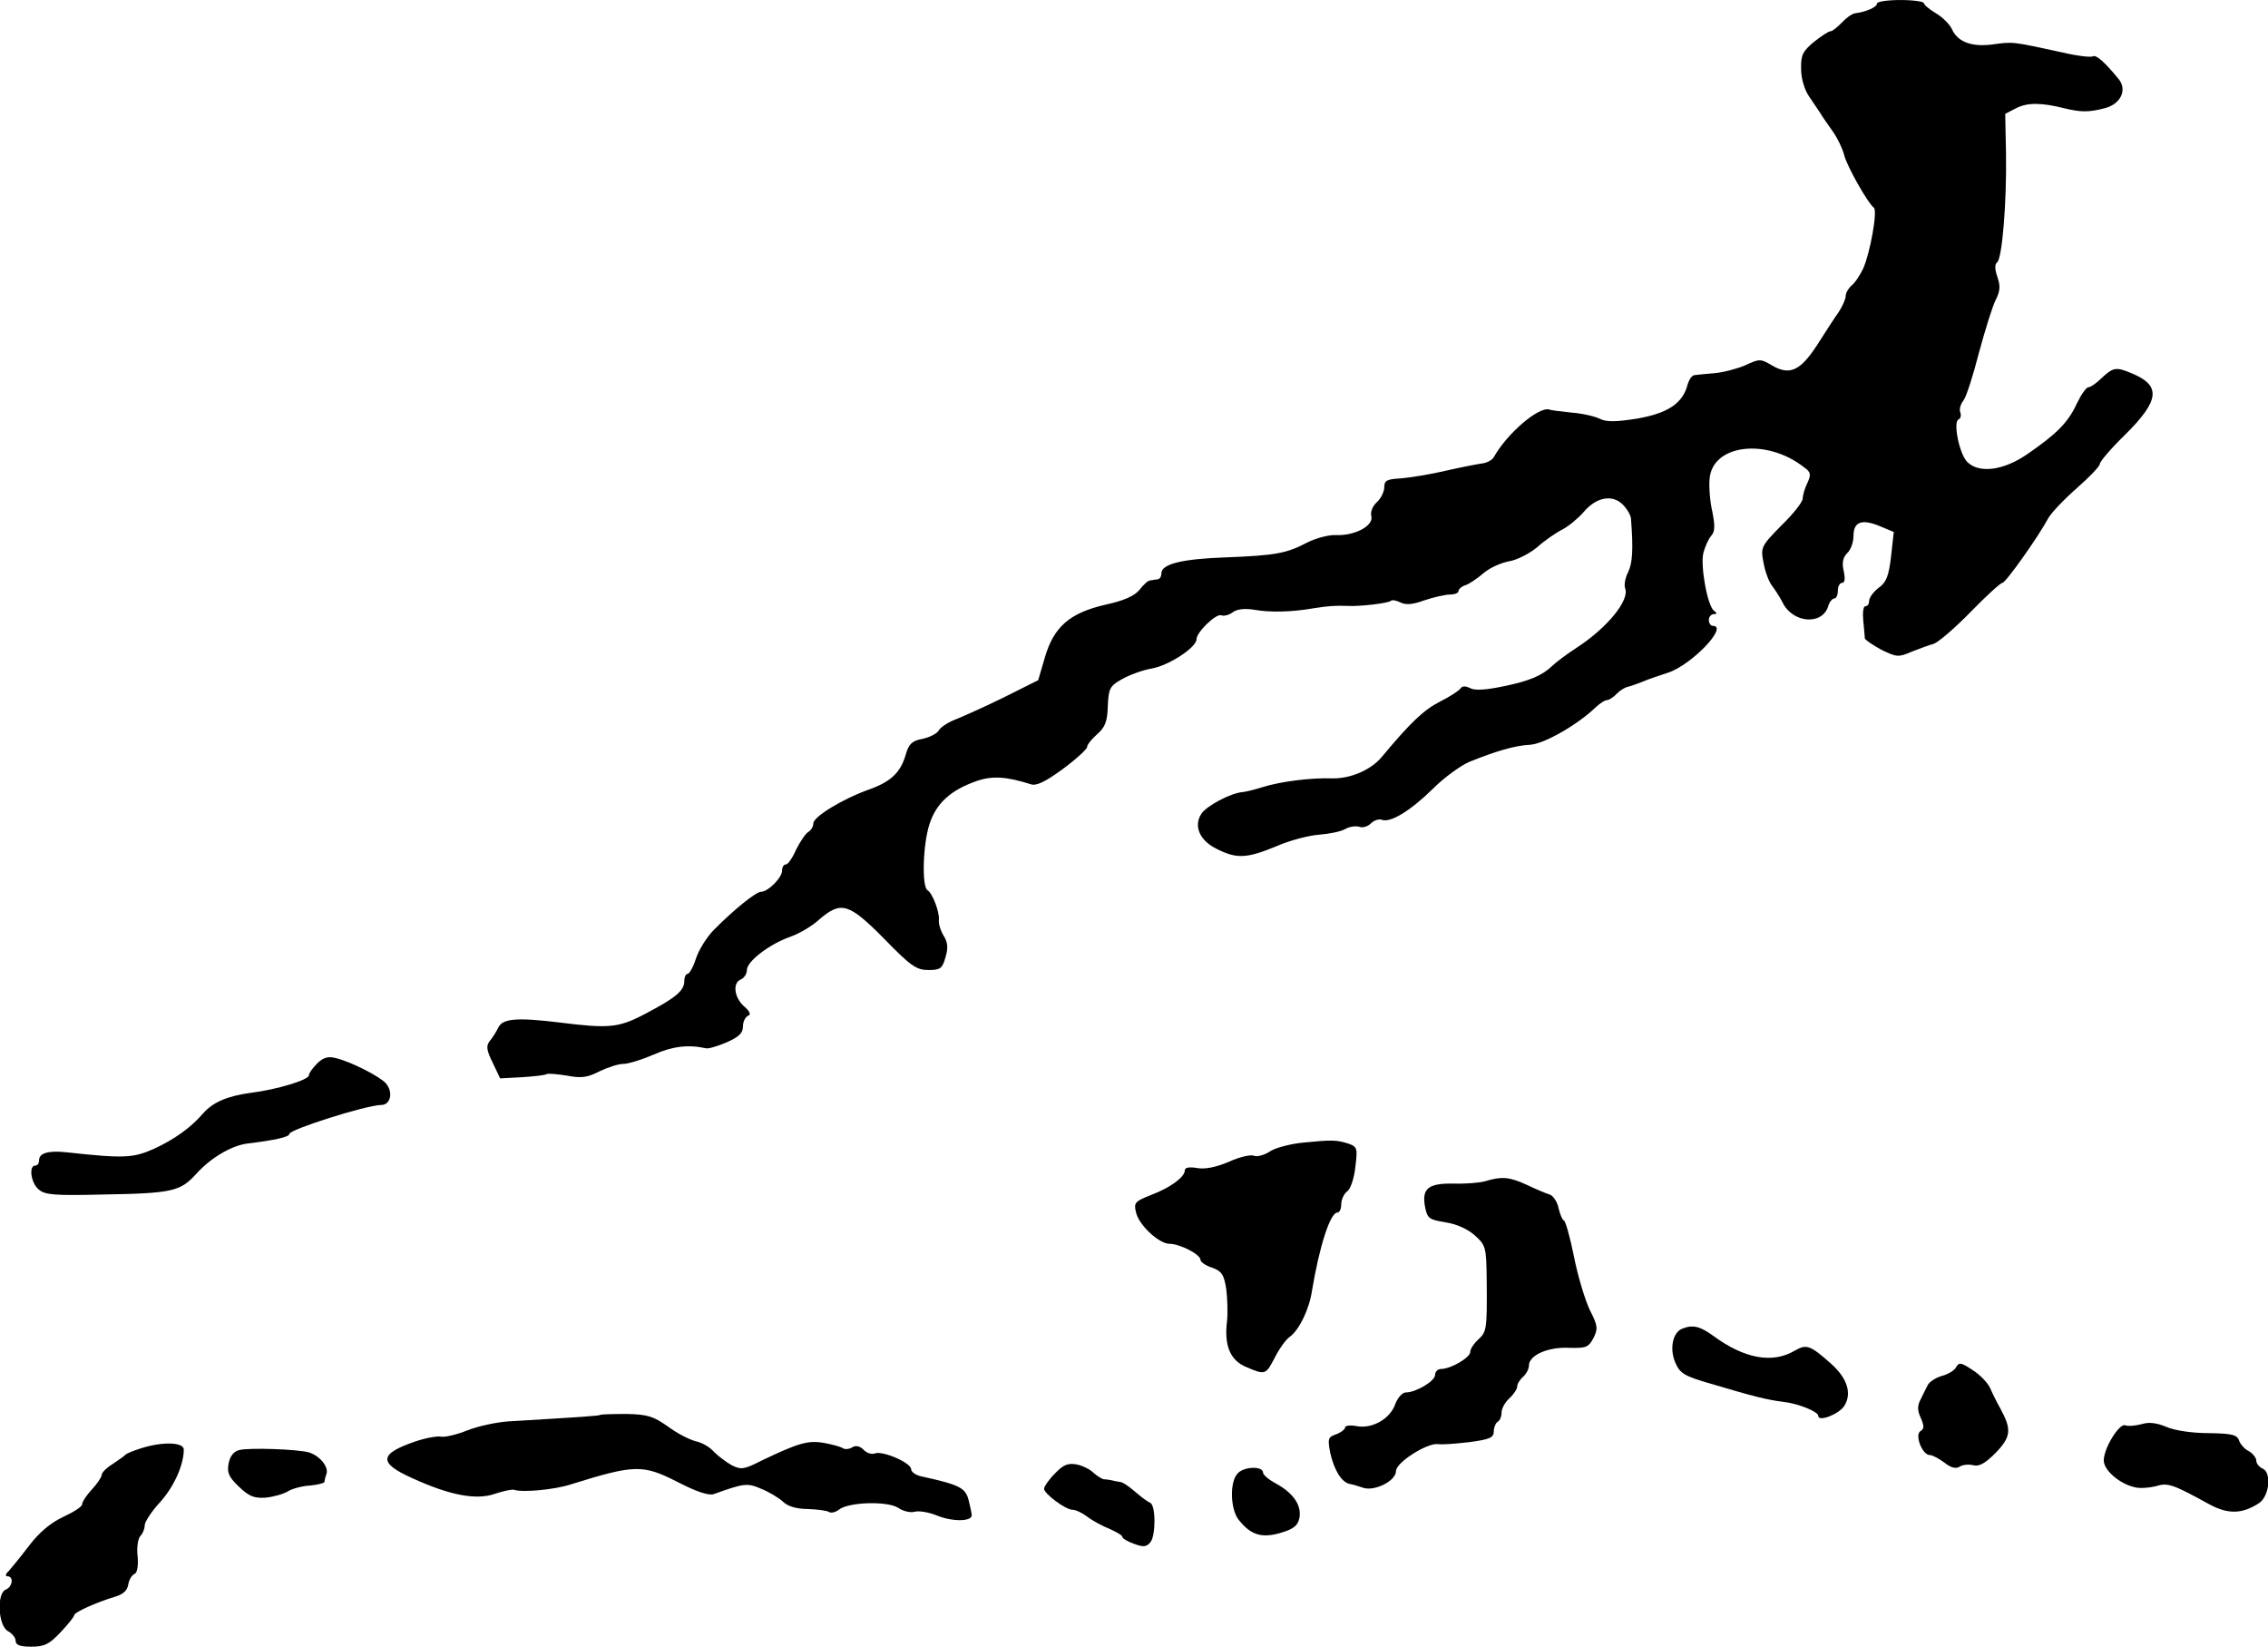 <?xml version="1.0" standalone="no"?>
<!DOCTYPE svg PUBLIC "-//W3C//DTD SVG 20010904//EN"
 "http://www.w3.org/TR/2001/REC-SVG-20010904/DTD/svg10.dtd">
<svg version="1.0" xmlns="http://www.w3.org/2000/svg"
 width="580pt" height="421pt" viewBox="0 0 580 421"
 preserveAspectRatio="xMidYMid meet">
<g transform="translate(0,421) scale(0.1,-0.1)"
fill="#000000" stroke="none">
<path d="M4800 4201 c0 -9 -26 -21 -56 -25 -8 -1 -23 -12 -34 -24 -12 -12 -24
-22 -29 -22 -5 0 -23 -12 -42 -27 -29 -24 -34 -34 -33 -70 0 -24 9 -53 20 -69
10 -15 23 -34 29 -43 5 -9 20 -30 32 -47 12 -17 25 -44 29 -60 7 -29 61 -124
76 -135 10 -7 -9 -114 -27 -155 -8 -17 -21 -37 -30 -44 -8 -7 -15 -19 -15 -27
0 -7 -8 -26 -18 -41 -11 -15 -35 -53 -55 -84 -43 -66 -70 -79 -116 -52 -28 17
-32 17 -68 0 -21 -9 -56 -18 -78 -20 -22 -2 -45 -4 -51 -5 -7 0 -14 -11 -18
-23 -12 -49 -50 -74 -128 -88 -56 -9 -80 -9 -96 -1 -12 6 -44 14 -72 16 -28 3
-54 6 -58 8 -27 8 -108 -61 -142 -122 -4 -7 -18 -15 -31 -16 -13 -2 -55 -10
-94 -19 -38 -9 -89 -17 -112 -19 -36 -2 -43 -5 -43 -23 0 -11 -9 -29 -19 -38
-11 -10 -17 -25 -14 -36 6 -24 -42 -50 -90 -48 -19 1 -52 -8 -74 -19 -53 -28
-81 -33 -208 -38 -113 -4 -165 -17 -165 -41 0 -8 -4 -15 -10 -15 -5 -1 -14 -2
-19 -3 -5 0 -17 -11 -27 -24 -13 -16 -41 -28 -87 -38 -91 -21 -132 -56 -155
-135 l-17 -58 -90 -45 c-49 -24 -105 -49 -123 -56 -18 -7 -36 -19 -41 -27 -4
-8 -23 -18 -42 -22 -27 -5 -35 -13 -43 -41 -13 -45 -38 -69 -95 -89 -65 -23
-141 -69 -141 -86 0 -8 -6 -18 -13 -22 -7 -4 -21 -25 -31 -45 -9 -21 -21 -38
-26 -38 -6 0 -10 -7 -10 -16 0 -18 -36 -54 -54 -54 -13 0 -72 -48 -121 -98
-18 -18 -38 -51 -45 -72 -7 -22 -17 -40 -22 -40 -4 0 -8 -8 -8 -18 0 -25 -22
-43 -100 -84 -68 -36 -93 -38 -220 -22 -107 13 -144 10 -155 -12 -6 -12 -16
-28 -23 -36 -9 -12 -8 -23 8 -55 l19 -40 56 3 c30 2 59 5 63 8 4 2 27 0 52 -4
36 -7 52 -5 83 11 21 10 48 19 61 19 13 0 48 11 78 24 48 21 87 26 133 16 6
-2 29 5 53 15 32 14 42 24 42 41 0 12 6 24 13 27 8 3 5 11 -10 24 -26 23 -30
61 -8 69 8 4 15 14 15 24 0 22 57 66 111 85 23 8 57 28 75 45 55 47 75 41 165
-50 68 -70 83 -80 113 -80 31 0 36 4 44 33 7 23 6 38 -5 55 -8 13 -13 31 -12
40 2 20 -16 68 -29 76 -15 9 -12 117 5 169 17 53 54 87 120 110 40 14 76 12
139 -8 14 -5 37 6 82 39 34 25 62 51 62 56 0 6 12 21 26 33 20 18 26 32 27 72
2 44 5 51 35 68 19 11 54 24 78 28 44 8 114 54 114 75 0 18 50 66 63 61 7 -3
21 1 30 8 11 8 31 10 55 6 40 -7 95 -6 152 4 38 6 54 7 85 6 33 -2 106 7 112
13 3 3 14 1 24 -4 13 -7 31 -6 61 5 24 8 53 15 66 15 12 0 22 4 22 9 0 5 8 12
18 15 9 3 30 17 45 30 16 14 45 27 66 31 20 3 53 20 72 36 19 17 48 37 64 45
17 9 41 29 55 45 32 38 73 46 100 19 11 -11 21 -28 21 -37 6 -76 4 -112 -7
-135 -8 -15 -11 -34 -8 -42 12 -30 -45 -100 -121 -150 -28 -18 -57 -40 -65
-48 -26 -25 -58 -39 -127 -53 -44 -9 -72 -11 -84 -4 -12 6 -20 5 -24 -1 -4 -6
-27 -21 -53 -34 -41 -21 -75 -53 -149 -142 -28 -33 -80 -55 -126 -54 -54 2
-132 -8 -177 -22 -19 -6 -42 -12 -52 -13 -30 -2 -94 -36 -106 -56 -20 -31 -4
-68 39 -89 51 -26 77 -25 152 6 34 15 83 28 110 30 26 2 57 8 68 15 11 6 27 8
36 5 8 -3 21 1 29 9 8 8 21 12 28 9 22 -8 73 23 131 80 29 29 71 59 92 68 69
28 117 42 156 44 36 2 123 52 169 97 10 9 22 17 27 17 5 0 17 7 25 16 9 9 22
17 29 18 6 2 23 7 37 13 14 6 43 16 65 23 60 19 157 120 115 120 -5 0 -10 7
-10 15 0 8 6 15 13 15 8 0 9 2 1 8 -17 10 -36 115 -28 148 4 16 13 36 20 44
10 11 10 26 3 62 -6 25 -9 63 -7 84 7 88 146 105 242 29 17 -12 18 -18 8 -40
-7 -14 -12 -32 -12 -40 0 -8 -24 -39 -54 -68 -52 -53 -54 -56 -46 -96 4 -23
14 -49 22 -59 7 -9 20 -29 27 -43 26 -52 100 -58 116 -10 3 12 11 21 16 21 5
0 9 9 9 20 0 11 5 20 11 20 7 0 8 11 4 30 -5 21 -2 35 9 46 9 8 16 28 16 44 0
36 21 44 67 25 l36 -15 -7 -63 c-6 -50 -12 -66 -32 -80 -13 -10 -24 -25 -24
-33 0 -8 -4 -14 -10 -14 -5 0 -7 -17 -5 -37 2 -21 4 -41 4 -45 1 -4 20 -17 42
-29 39 -19 44 -20 78 -5 20 8 45 17 56 20 12 4 54 40 94 81 40 41 77 75 82 75
8 0 90 115 117 165 7 13 40 48 72 76 33 29 60 57 60 63 0 6 29 40 64 74 89 88
93 126 19 157 -42 18 -49 16 -79 -12 -13 -13 -28 -23 -33 -23 -6 0 -19 -19
-30 -42 -22 -48 -52 -78 -128 -130 -60 -41 -122 -49 -152 -19 -21 21 -37 104
-22 109 5 2 7 10 4 18 -3 8 1 21 8 30 7 8 25 64 40 123 16 59 35 120 43 135
11 22 12 35 4 58 -7 20 -7 32 -1 37 13 8 25 152 23 278 l-2 102 29 15 c28 14
64 14 123 -1 42 -10 62 -10 101 0 42 10 60 47 37 75 -36 44 -58 63 -66 58 -5
-3 -40 1 -78 10 -130 28 -123 28 -182 20 -52 -6 -86 8 -100 39 -6 13 -24 31
-41 41 -17 10 -31 22 -31 26 0 4 -27 8 -60 8 -33 0 -60 -4 -60 -9z"/>
<path d="M811 1491 c-12 -12 -21 -25 -21 -30 0 -12 -83 -37 -149 -45 -59 -8
-97 -24 -122 -53 -31 -36 -73 -66 -125 -90 -54 -24 -77 -25 -224 -9 -46 5 -70
-2 -70 -20 0 -8 -4 -14 -10 -14 -17 0 -11 -45 9 -61 15 -14 42 -16 162 -13
181 3 200 8 241 53 36 40 88 71 128 77 73 9 110 17 110 25 0 11 194 73 235 74
24 0 31 33 12 55 -14 17 -90 56 -129 65 -19 5 -32 1 -47 -14z"/>
<path d="M3335 1289 c-33 -3 -72 -13 -86 -22 -15 -10 -33 -15 -42 -12 -8 4
-38 -3 -66 -16 -34 -14 -61 -19 -81 -15 -19 3 -30 1 -30 -6 0 -17 -36 -44 -86
-63 -41 -16 -45 -20 -39 -44 7 -33 59 -81 86 -81 26 0 79 -27 79 -41 0 -5 13
-15 30 -20 24 -9 30 -17 36 -55 3 -24 4 -61 2 -81 -8 -63 8 -101 49 -118 49
-21 50 -20 73 24 11 22 28 46 38 53 24 17 50 70 57 117 19 115 47 201 65 201
6 0 10 10 10 21 0 12 7 27 15 33 9 6 18 34 21 62 6 48 5 52 -17 60 -32 10 -43
10 -114 3z"/>
<path d="M3798 1190 c-14 -4 -50 -7 -80 -6 -65 1 -82 -12 -74 -58 6 -31 10
-34 52 -41 28 -4 57 -17 75 -33 29 -26 30 -30 31 -117 1 -124 0 -130 -22 -150
-11 -10 -20 -24 -20 -31 0 -15 -50 -44 -75 -44 -8 0 -15 -7 -15 -15 0 -16 -49
-45 -75 -45 -9 0 -21 -14 -27 -30 -13 -38 -60 -64 -99 -56 -16 3 -29 1 -29 -3
0 -5 -10 -13 -23 -18 -21 -7 -22 -12 -15 -48 10 -44 29 -75 50 -79 7 -1 23 -6
35 -10 29 -9 83 18 83 43 0 22 79 72 107 69 10 -2 46 1 81 5 51 7 62 11 62 27
0 10 5 22 10 25 6 3 10 14 10 24 0 10 9 26 20 36 11 10 20 24 20 30 0 7 7 18
15 25 8 7 15 20 15 29 0 26 49 48 103 45 43 -1 49 1 62 25 12 24 11 32 -9 71
-12 25 -31 87 -41 138 -10 50 -22 92 -26 92 -3 0 -9 14 -13 30 -3 17 -14 33
-23 36 -10 3 -36 14 -59 25 -44 20 -63 22 -106 9z"/>
<path d="M4302 813 c-24 -9 -33 -51 -18 -86 12 -28 22 -35 92 -55 111 -33 144
-41 184 -46 38 -4 90 -25 90 -36 0 -16 52 4 66 25 21 32 8 72 -34 109 -53 47
-62 50 -92 33 -57 -34 -129 -21 -209 38 -33 24 -52 29 -79 18z"/>
<path d="M5002 714 c-4 -8 -21 -18 -37 -22 -16 -5 -31 -15 -35 -23 -4 -7 -12
-24 -18 -36 -9 -17 -9 -29 0 -48 9 -21 9 -28 -1 -34 -15 -10 5 -61 24 -61 7 0
23 -9 37 -19 16 -13 29 -17 39 -11 7 5 23 7 35 4 16 -4 31 5 58 32 39 41 41
59 11 114 -8 14 -19 36 -25 50 -6 14 -26 35 -45 47 -30 20 -35 21 -43 7z"/>
<path d="M1536 593 c-2 -3 -53 -6 -236 -17 -30 -2 -77 -12 -105 -23 -27 -11
-58 -18 -67 -16 -9 2 -38 -3 -65 -12 -94 -32 -96 -55 -9 -94 96 -44 164 -57
212 -40 21 7 44 12 49 10 21 -7 102 0 145 14 163 51 184 51 271 7 50 -26 81
-36 94 -32 78 28 86 29 121 14 20 -8 45 -23 56 -33 12 -12 35 -19 64 -19 25
-1 49 -4 55 -8 5 -3 16 0 24 6 24 20 124 23 152 5 13 -9 32 -13 42 -10 11 3
36 -1 58 -10 40 -16 88 -15 88 1 0 5 -4 23 -8 39 -8 31 -23 39 -119 60 -16 3
-28 12 -28 19 0 16 -73 48 -93 40 -8 -3 -21 1 -29 10 -9 9 -20 11 -28 6 -8 -5
-18 -6 -24 -3 -5 4 -27 10 -49 14 -41 7 -65 0 -161 -46 -43 -22 -51 -23 -75
-11 -14 8 -34 23 -45 34 -10 12 -31 24 -46 27 -16 4 -48 20 -72 38 -37 26 -52
31 -106 32 -35 0 -64 -1 -66 -2z"/>
<path d="M5477 569 c-16 -4 -34 -6 -42 -3 -15 6 -55 -58 -55 -90 0 -24 39 -59
78 -68 13 -4 37 -2 54 2 32 10 43 6 138 -46 48 -26 84 -25 127 3 27 18 33 80
8 89 -8 4 -15 12 -15 20 0 7 -9 18 -19 24 -11 5 -22 18 -25 27 -5 15 -18 18
-78 19 -43 0 -88 7 -108 16 -24 10 -44 13 -63 7z"/>
<path d="M360 507 c-19 -6 -37 -13 -40 -17 -3 -3 -17 -13 -32 -23 -16 -10 -28
-22 -28 -28 0 -5 -11 -22 -25 -37 -14 -15 -25 -32 -25 -38 0 -6 -22 -20 -48
-32 -32 -15 -61 -39 -87 -73 -22 -29 -46 -58 -53 -66 -8 -7 -9 -13 -3 -13 17
0 13 -27 -4 -34 -24 -9 -20 -92 5 -106 11 -6 20 -17 20 -25 0 -11 12 -15 40
-15 33 0 46 6 75 37 19 20 35 40 35 44 0 7 58 33 105 47 20 6 31 16 33 31 2
12 9 24 16 27 7 3 10 20 8 45 -3 22 1 46 7 52 6 6 11 18 11 27 0 9 17 35 38
58 36 39 62 96 62 136 0 19 -54 21 -110 3z"/>
<path d="M613 503 c-14 -3 -24 -14 -28 -33 -5 -24 -1 -35 25 -60 26 -25 39
-31 69 -29 20 2 45 9 57 16 11 7 37 14 57 15 20 2 37 6 37 10 0 3 2 12 5 20 6
18 -18 47 -46 55 -31 8 -148 12 -176 6z"/>
<path d="M2698 443 c-16 -16 -28 -34 -28 -39 0 -13 55 -54 73 -54 8 0 25 -8
38 -18 13 -10 39 -24 57 -31 17 -8 32 -16 32 -20 0 -4 13 -12 30 -18 24 -9 32
-8 42 4 14 17 14 96 -1 101 -5 2 -22 14 -38 28 -15 13 -32 25 -38 25 -5 1 -14
2 -20 4 -5 1 -15 3 -22 3 -6 1 -18 9 -27 17 -8 8 -27 18 -43 21 -22 4 -34 -1
-55 -23z"/>
<path d="M3166 444 c-22 -21 -20 -93 2 -120 31 -39 59 -47 107 -33 34 10 44
19 48 38 6 32 -15 63 -58 87 -19 10 -35 23 -35 29 0 17 -47 16 -64 -1z"/>
</g>
</svg>

